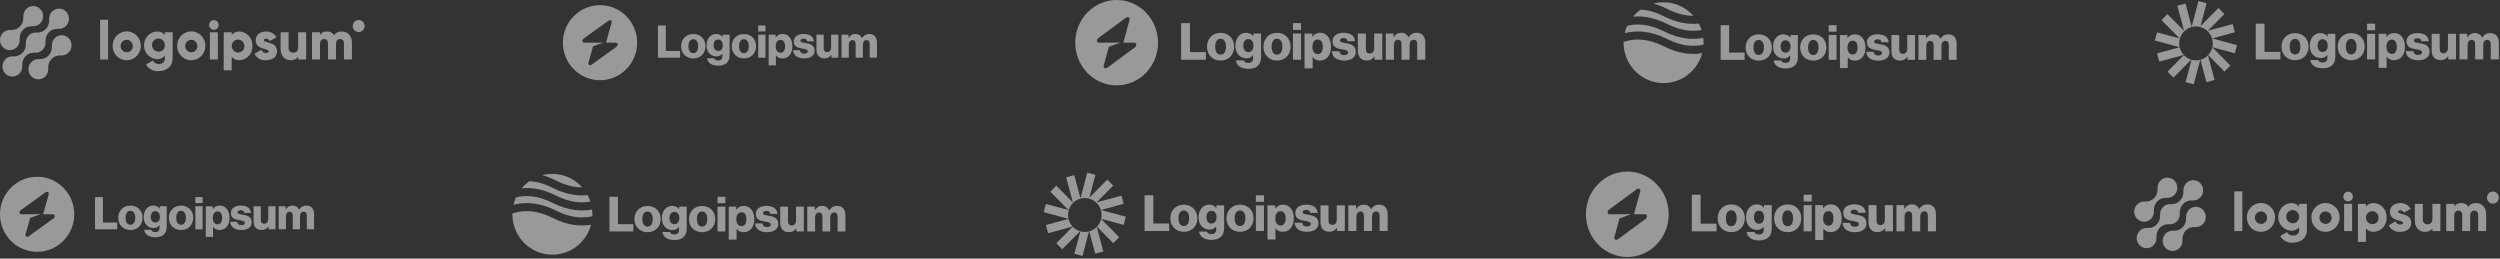 <svg width="1450" height="150" viewBox="0 0 1450 150" fill="none" xmlns="http://www.w3.org/2000/svg">
<rect x="0" y="0" width="1450" height="150" fill="#333333" stroke="none"/>
<g opacity="0.5">
<path d="M31.723 22.16C31.132 22.768 30.68 23.502 30.398 24.309C30.116 25.116 30.012 25.977 30.092 26.831L30.064 26.802C30.147 27.806 30.015 28.817 29.676 29.763C29.338 30.71 28.802 31.569 28.105 32.282C27.408 32.995 26.568 33.543 25.642 33.889C24.717 34.236 23.728 34.371 22.747 34.286L22.775 34.315C21.6 34.203 20.42 34.465 19.396 35.063C18.372 35.663 17.554 36.57 17.053 37.662C16.552 38.754 16.392 39.978 16.595 41.166C16.799 42.355 17.356 43.45 18.191 44.303C19.025 45.156 20.096 45.724 21.259 45.931C22.421 46.139 23.617 45.974 24.684 45.461C25.752 44.947 26.638 44.109 27.223 43.061C27.808 42.013 28.062 40.807 27.952 39.605L27.982 39.634C27.899 38.63 28.031 37.619 28.369 36.672C28.708 35.726 29.244 34.867 29.941 34.154C30.638 33.441 31.478 32.892 32.404 32.547C33.329 32.2 34.317 32.065 35.299 32.15L35.27 32.121C36.229 32.209 37.195 32.048 38.078 31.653C38.96 31.258 39.731 30.642 40.318 29.861C40.905 29.08 41.291 28.16 41.438 27.186C41.585 26.212 41.49 25.217 41.161 24.291C40.831 23.365 40.279 22.539 39.554 21.889C38.83 21.24 37.957 20.788 37.016 20.576C36.076 20.363 35.098 20.397 34.173 20.674C33.249 20.951 32.408 21.462 31.728 22.16H31.723Z" fill="white"/>
<path d="M20.223 30.555L20.193 30.527C21.028 30.613 21.87 30.508 22.661 30.22C23.451 29.932 24.169 29.468 24.762 28.862C25.355 28.255 25.809 27.521 26.091 26.714C26.373 25.906 26.477 25.044 26.393 24.19L26.423 24.219C26.34 23.215 26.472 22.204 26.811 21.257C27.149 20.311 27.686 19.451 28.382 18.739C29.079 18.026 29.919 17.477 30.845 17.131C31.77 16.785 32.758 16.65 33.74 16.735L33.711 16.706C34.886 16.819 36.066 16.558 37.09 15.96C38.115 15.361 38.934 14.454 39.436 13.362C39.938 12.27 40.098 11.047 39.895 9.858C39.692 8.669 39.136 7.574 38.301 6.72C37.467 5.867 36.396 5.298 35.234 5.09C34.072 4.883 32.875 5.047 31.807 5.56C30.739 6.073 29.853 6.911 29.268 7.959C28.683 9.007 28.428 10.214 28.538 11.415L28.51 11.385C28.593 12.389 28.461 13.4 28.123 14.347C27.785 15.294 27.248 16.153 26.551 16.866C25.855 17.579 25.014 18.127 24.088 18.473C23.163 18.819 22.174 18.954 21.192 18.869L21.221 18.9C20.386 18.814 19.543 18.919 18.753 19.207C17.963 19.494 17.245 19.958 16.652 20.565C16.058 21.171 15.604 21.905 15.322 22.713C15.04 23.521 14.937 24.383 15.02 25.236L14.992 25.207C15.075 26.212 14.942 27.222 14.604 28.169C14.265 29.115 13.729 29.975 13.032 30.687C12.335 31.4 11.495 31.948 10.57 32.294C9.644 32.641 8.656 32.776 7.675 32.692L7.703 32.721C6.528 32.608 5.348 32.868 4.323 33.467C3.299 34.065 2.48 34.972 1.978 36.064C1.476 37.156 1.315 38.38 1.518 39.569C1.721 40.757 2.278 41.853 3.112 42.706C3.946 43.559 5.018 44.129 6.18 44.336C7.342 44.544 8.539 44.38 9.606 43.866C10.674 43.353 11.561 42.515 12.146 41.467C12.731 40.419 12.986 39.212 12.875 38.011L12.905 38.04C12.822 37.035 12.954 36.025 13.293 35.078C13.631 34.132 14.168 33.272 14.864 32.559C15.561 31.847 16.402 31.298 17.327 30.952C18.253 30.606 19.241 30.471 20.223 30.555Z" fill="white"/>
<path d="M9.775 27.355C10.366 26.747 10.818 26.014 11.1 25.206C11.381 24.399 11.485 23.538 11.404 22.685L11.433 22.714C11.35 21.709 11.483 20.698 11.821 19.751C12.16 18.805 12.697 17.945 13.394 17.232C14.091 16.519 14.932 15.971 15.858 15.625C16.784 15.279 17.772 15.144 18.754 15.229L18.725 15.201C19.899 15.313 21.078 15.052 22.103 14.454C23.127 13.856 23.945 12.949 24.447 11.857C24.949 10.766 25.109 9.542 24.906 8.354C24.703 7.166 24.147 6.071 23.313 5.218C22.479 4.365 21.408 3.796 20.246 3.588C19.084 3.38 17.888 3.544 16.821 4.057C15.753 4.571 14.867 5.408 14.282 6.455C13.697 7.503 13.442 8.709 13.552 9.91L13.524 9.881C13.607 10.886 13.474 11.896 13.136 12.843C12.797 13.79 12.261 14.649 11.564 15.362C10.868 16.074 10.027 16.623 9.102 16.969C8.176 17.315 7.188 17.451 6.206 17.366L6.234 17.395C5.275 17.306 4.309 17.468 3.427 17.863C2.544 18.258 1.774 18.875 1.187 19.656C0.599 20.437 0.214 21.357 0.067 22.33C-0.08 23.304 0.016 24.3 0.345 25.226C0.674 26.152 1.227 26.977 1.951 27.627C2.676 28.276 3.549 28.728 4.49 28.94C5.43 29.152 6.408 29.118 7.332 28.841C8.257 28.564 9.098 28.053 9.778 27.355H9.775Z" fill="white"/>
<path d="M58.066 11.452H62.696V34.497H58.066V11.452Z" fill="white"/>
<path d="M65.319 26.606C65.312 24.95 65.786 23.329 66.681 21.949C67.576 20.569 68.851 19.491 70.346 18.853C71.84 18.214 73.485 18.044 75.074 18.363C76.663 18.682 78.124 19.476 79.271 20.645C80.418 21.813 81.2 23.304 81.519 24.928C81.837 26.552 81.677 28.236 81.059 29.766C80.441 31.297 79.392 32.605 78.046 33.526C76.701 34.447 75.118 34.938 73.499 34.938C72.424 34.951 71.357 34.744 70.361 34.33C69.365 33.916 68.46 33.304 67.699 32.528C66.937 31.752 66.334 30.829 65.926 29.812C65.517 28.795 65.311 27.705 65.319 26.606ZM77.048 26.606C77.029 25.892 76.804 25.2 76.403 24.616C76.001 24.032 75.439 23.582 74.789 23.323C74.138 23.063 73.428 23.005 72.745 23.157C72.063 23.308 71.439 23.662 70.953 24.174C70.466 24.686 70.137 25.333 70.008 26.035C69.879 26.737 69.955 27.462 70.227 28.12C70.499 28.777 70.954 29.339 71.536 29.733C72.118 30.128 72.8 30.338 73.499 30.338C73.977 30.352 74.452 30.263 74.895 30.079C75.338 29.895 75.74 29.618 76.073 29.268C76.406 28.917 76.665 28.499 76.833 28.041C77.001 27.583 77.074 27.094 77.048 26.606Z" fill="white"/>
<path d="M100.132 18.713V33.701C100.132 39.004 96.088 41.246 91.983 41.246C90.538 41.357 89.091 41.058 87.8 40.383C86.51 39.708 85.427 38.683 84.669 37.419L88.619 35.084C88.938 35.742 89.445 36.285 90.074 36.641C90.703 36.996 91.423 37.147 92.138 37.072C92.594 37.137 93.06 37.095 93.499 36.952C93.938 36.807 94.34 36.564 94.674 36.24C95.009 35.916 95.269 35.519 95.433 35.078C95.598 34.638 95.663 34.165 95.625 33.695V32.252C95.083 32.93 94.393 33.469 93.61 33.826C92.827 34.182 91.974 34.346 91.118 34.304C89.082 34.238 87.15 33.365 85.733 31.868C84.315 30.372 83.522 28.37 83.522 26.286C83.522 24.203 84.315 22.201 85.733 20.704C87.15 19.207 89.082 18.334 91.118 18.268C91.974 18.227 92.827 18.39 93.61 18.747C94.393 19.103 95.083 19.642 95.625 20.32V18.71L100.132 18.713ZM95.627 26.288C95.658 25.525 95.465 24.77 95.073 24.12C94.681 23.47 94.107 22.955 93.426 22.641C92.746 22.327 91.989 22.228 91.253 22.358C90.517 22.488 89.835 22.84 89.297 23.369C88.758 23.898 88.387 24.58 88.23 25.327C88.073 26.074 88.139 26.851 88.418 27.56C88.697 28.268 89.178 28.875 89.797 29.302C90.416 29.729 91.146 29.957 91.893 29.956C92.379 29.991 92.868 29.921 93.326 29.751C93.784 29.581 94.203 29.314 94.555 28.969C94.906 28.623 95.184 28.206 95.368 27.745C95.553 27.283 95.641 26.787 95.627 26.288Z" fill="white"/>
<path d="M102.755 26.606C102.749 24.95 103.223 23.329 104.118 21.949C105.013 20.569 106.288 19.491 107.782 18.853C109.276 18.214 110.922 18.044 112.511 18.363C114.1 18.682 115.56 19.476 116.708 20.645C117.855 21.813 118.637 23.304 118.955 24.928C119.274 26.552 119.114 28.236 118.496 29.766C117.877 31.297 116.829 32.605 115.483 33.526C114.137 34.447 112.554 34.938 110.935 34.938C109.86 34.951 108.794 34.744 107.798 34.33C106.802 33.916 105.897 33.304 105.135 32.528C104.374 31.752 103.771 30.829 103.362 29.812C102.954 28.795 102.747 27.705 102.755 26.606ZM114.485 26.606C114.466 25.892 114.241 25.2 113.839 24.616C113.437 24.032 112.876 23.582 112.226 23.323C111.575 23.063 110.864 23.005 110.182 23.157C109.5 23.308 108.876 23.662 108.389 24.174C107.902 24.686 107.574 25.333 107.445 26.035C107.316 26.737 107.392 27.462 107.663 28.12C107.935 28.777 108.39 29.339 108.972 29.733C109.554 30.128 110.237 30.338 110.935 30.338C111.413 30.352 111.889 30.263 112.332 30.079C112.775 29.895 113.176 29.618 113.51 29.268C113.843 28.917 114.102 28.499 114.27 28.041C114.438 27.583 114.511 27.094 114.485 26.606Z" fill="white"/>
<path d="M121.274 14.483C121.274 13.921 121.437 13.372 121.742 12.905C122.047 12.437 122.481 12.073 122.989 11.858C123.496 11.643 124.055 11.587 124.594 11.696C125.133 11.806 125.628 12.077 126.016 12.474C126.405 12.871 126.669 13.378 126.777 13.929C126.884 14.48 126.829 15.051 126.619 15.57C126.408 16.09 126.052 16.533 125.595 16.846C125.138 17.158 124.601 17.325 124.052 17.325C123.317 17.317 122.615 17.015 122.096 16.484C121.576 15.953 121.281 15.234 121.274 14.483ZM121.741 18.713H126.373V34.498H121.735L121.741 18.713Z" fill="white"/>
<path d="M146.364 26.606C146.418 27.649 146.269 28.693 145.927 29.677C145.585 30.662 145.056 31.567 144.37 32.341C143.685 33.115 142.856 33.744 141.932 34.19C141.008 34.635 140.008 34.89 138.987 34.939C138.129 34.986 137.272 34.839 136.477 34.505C135.681 34.172 134.969 33.662 134.39 33.013V40.811H129.76V18.713H134.39V20.196C134.969 19.547 135.682 19.037 136.477 18.705C137.272 18.372 138.13 18.224 138.987 18.272C140.008 18.32 141.009 18.575 141.933 19.021C142.857 19.466 143.686 20.095 144.371 20.869C145.057 21.644 145.586 22.549 145.928 23.534C146.27 24.518 146.418 25.563 146.364 26.606ZM141.734 26.606C141.716 25.867 141.486 25.15 141.071 24.545C140.656 23.94 140.077 23.473 139.404 23.203C138.731 22.933 137.996 22.872 137.29 23.028C136.583 23.183 135.937 23.548 135.433 24.077C134.928 24.607 134.588 25.276 134.454 26.002C134.319 26.728 134.398 27.479 134.678 28.16C134.959 28.841 135.43 29.422 136.032 29.83C136.634 30.239 137.34 30.457 138.063 30.457C138.559 30.479 139.054 30.394 139.516 30.207C139.978 30.021 140.395 29.736 140.742 29.372C141.089 29.009 141.356 28.575 141.527 28.098C141.698 27.621 141.769 27.113 141.734 26.606Z" fill="white"/>
<path d="M160.653 29.761C160.653 33.392 157.568 34.938 154.235 34.938C152.888 35.063 151.536 34.772 150.353 34.102C149.17 33.432 148.21 32.415 147.598 31.182L151.609 28.846C151.772 29.416 152.12 29.912 152.597 30.251C153.073 30.59 153.65 30.751 154.229 30.708C155.339 30.708 155.895 30.361 155.895 29.731C155.895 27.993 148.301 28.91 148.301 23.449C148.301 20.006 151.142 18.271 154.352 18.271C155.558 18.233 156.753 18.525 157.811 19.119C158.87 19.713 159.754 20.587 160.369 21.649L156.419 23.827C156.246 23.413 155.957 23.061 155.59 22.814C155.222 22.567 154.791 22.436 154.352 22.438C153.549 22.438 153.055 22.757 153.055 23.321C153.061 25.121 160.653 23.921 160.653 29.761Z" fill="white"/>
<path d="M177.567 18.713V34.498H172.937V33.014C172.402 33.669 171.724 34.185 170.957 34.52C170.19 34.855 169.358 34.999 168.525 34.94C165.407 34.94 162.757 32.668 162.757 28.403V18.713H167.387V27.709C167.348 28.085 167.39 28.465 167.51 28.823C167.629 29.181 167.824 29.508 168.079 29.781C168.335 30.054 168.645 30.267 168.99 30.405C169.333 30.543 169.702 30.602 170.072 30.579C171.769 30.579 172.942 29.57 172.942 27.328V18.718L177.567 18.713Z" fill="white"/>
<path d="M204.114 24.805V34.497H199.484V25.215C199.484 23.637 198.744 22.628 197.263 22.628C195.719 22.628 194.854 23.733 194.854 25.595V34.497H190.225V25.215C190.225 23.637 189.485 22.628 188.002 22.628C186.459 22.628 185.595 23.733 185.595 25.595V34.497H180.965V18.712H185.595V20.163C186.076 19.519 186.705 19.008 187.427 18.678C188.15 18.347 188.942 18.207 189.731 18.27C190.523 18.23 191.312 18.401 192.021 18.766C192.729 19.131 193.333 19.678 193.774 20.352C194.287 19.646 194.966 19.085 195.749 18.721C196.532 18.357 197.392 18.202 198.25 18.27C201.793 18.271 204.114 20.859 204.114 24.805Z" fill="white"/>
<path d="M208.032 18.616C209.93 18.616 211.468 17.043 211.468 15.102C211.468 13.161 209.93 11.588 208.032 11.588C206.135 11.588 204.596 13.161 204.596 15.102C204.596 17.043 206.135 18.616 208.032 18.616Z" fill="white"/>
<path d="M381.587 33.463H394.459V29.547H386.162V14.793H381.587V33.463Z" fill="white"/>
<path d="M402.087 30.852C400.252 30.852 399.295 29.233 399.295 26.805C399.295 24.376 400.252 22.731 402.087 22.731C403.922 22.731 404.905 24.376 404.905 26.805C404.905 29.233 403.922 30.852 402.087 30.852ZM402.113 33.881C406.378 33.881 409.17 30.826 409.17 26.805C409.17 22.784 406.378 19.729 402.113 19.729C397.874 19.729 395.03 22.784 395.03 26.805C395.03 30.826 397.874 33.881 402.113 33.881Z" fill="white"/>
<path d="M416.551 38.085C418.516 38.085 420.248 37.641 421.411 36.597C422.471 35.63 423.169 34.168 423.169 32.158V20.094H419.136V21.53H419.084C418.309 20.407 417.12 19.702 415.362 19.702C412.079 19.702 409.805 22.47 409.805 26.387C409.805 30.486 412.571 32.732 415.543 32.732C417.146 32.732 418.154 32.079 418.929 31.192H419.033V32.523C419.033 34.142 418.283 35.082 416.5 35.082C415.104 35.082 414.406 34.482 414.173 33.776H410.089C410.503 36.571 412.907 38.085 416.551 38.085ZM416.525 29.573C414.949 29.573 413.915 28.267 413.915 26.256C413.915 24.22 414.949 22.914 416.525 22.914C418.283 22.914 419.214 24.429 419.214 26.23C419.214 28.11 418.361 29.573 416.525 29.573Z" fill="white"/>
<path d="M431.46 30.852C429.625 30.852 428.668 29.233 428.668 26.805C428.668 24.376 429.625 22.731 431.46 22.731C433.295 22.731 434.277 24.376 434.277 26.805C434.277 29.233 433.295 30.852 431.46 30.852ZM431.486 33.881C435.751 33.881 438.542 30.826 438.542 26.805C438.542 22.784 435.751 19.729 431.486 19.729C427.246 19.729 424.403 22.784 424.403 26.805C424.403 30.826 427.246 33.881 431.486 33.881Z" fill="white"/>
<path d="M439.772 33.463H443.986V20.094H439.772V33.463ZM439.772 18.24H443.986V14.793H439.772V18.24Z" fill="white"/>
<path d="M445.815 37.876H450.028V32.079H450.08C450.907 33.202 452.122 33.881 453.828 33.881C457.292 33.881 459.592 31.113 459.592 26.779C459.592 22.757 457.447 19.702 453.931 19.702C452.122 19.702 450.829 20.512 449.925 21.713H449.847V20.094H445.815V37.876ZM452.742 30.591C450.933 30.591 449.899 29.103 449.899 26.935C449.899 24.768 450.829 23.123 452.665 23.123C454.474 23.123 455.327 24.637 455.327 26.935C455.327 29.207 454.345 30.591 452.742 30.591Z" fill="white"/>
<path d="M466.452 33.881C469.916 33.881 472.475 32.367 472.475 29.442C472.475 26.021 469.735 25.421 467.409 25.029C465.728 24.716 464.229 24.585 464.229 23.645C464.229 22.81 465.03 22.418 466.064 22.418C467.228 22.418 468.029 22.784 468.184 23.985H472.061C471.855 21.347 469.838 19.702 466.09 19.702C462.963 19.702 460.378 21.165 460.378 23.985C460.378 27.118 462.833 27.745 465.134 28.136C466.892 28.45 468.494 28.58 468.494 29.782C468.494 30.643 467.693 31.113 466.426 31.113C465.03 31.113 464.152 30.46 463.996 29.129H460.016C460.145 32.079 462.575 33.881 466.452 33.881Z" fill="white"/>
<path d="M478.199 33.855C480.035 33.855 481.198 33.124 482.154 31.818H482.232V33.463H486.264V20.094H482.051V27.562C482.051 29.155 481.172 30.251 479.725 30.251C478.38 30.251 477.734 29.442 477.734 27.98V20.094H473.547V28.867C473.547 31.844 475.149 33.855 478.199 33.855Z" fill="white"/>
<path d="M488.095 33.464H492.308V25.969C492.308 24.377 493.084 23.254 494.402 23.254C495.668 23.254 496.263 24.089 496.263 25.526V33.464H500.476V25.969C500.476 24.377 501.226 23.254 502.57 23.254C503.837 23.254 504.431 24.089 504.431 25.526V33.464H508.645V24.768C508.645 21.765 507.145 19.703 504.147 19.703C502.441 19.703 501.019 20.434 499.985 22.053H499.934C499.261 20.616 497.943 19.703 496.211 19.703C494.298 19.703 493.032 20.616 492.205 22H492.127V20.094H488.095V33.464Z" fill="white"/>
<path fill-rule="evenodd" clip-rule="evenodd" d="M348.009 46.519C359.906 46.519 369.55 36.777 369.55 24.759C369.55 12.742 359.906 3 348.009 3C336.112 3 326.468 12.742 326.468 24.759C326.468 36.777 336.112 46.519 348.009 46.519ZM354.729 13.136C355.056 11.963 353.929 11.269 352.899 12.01L338.524 22.355C337.407 23.158 337.583 24.759 338.788 24.759H342.573V24.73H349.95L343.939 26.872L341.289 36.383C340.962 37.556 342.09 38.25 343.119 37.509L357.494 27.164C358.611 26.361 358.435 24.759 357.231 24.759H351.49L354.729 13.136Z" fill="white"/>
<path d="M685.07 34.664H699.416V30.207H690.169V13.419H685.07V34.664Z" fill="white"/>
<path d="M707.916 31.693C705.871 31.693 704.805 29.851 704.805 27.087C704.805 24.324 705.871 22.452 707.916 22.452C709.961 22.452 711.056 24.324 711.056 27.087C711.056 29.851 709.961 31.693 707.916 31.693ZM707.945 35.139C712.698 35.139 715.809 31.663 715.809 27.087C715.809 22.511 712.698 19.035 707.945 19.035C703.22 19.035 700.052 22.511 700.052 27.087C700.052 31.663 703.22 35.139 707.945 35.139Z" fill="white"/>
<path d="M724.035 39.923C726.225 39.923 728.155 39.418 729.451 38.23C730.632 37.13 731.41 35.466 731.41 33.178V19.451H726.916V21.085H726.858C725.994 19.807 724.669 19.005 722.71 19.005C719.052 19.005 716.517 22.155 716.517 26.612C716.517 31.277 719.599 33.832 722.912 33.832C724.698 33.832 725.821 33.089 726.686 32.079H726.801V33.594C726.801 35.437 725.965 36.506 723.978 36.506C722.422 36.506 721.644 35.823 721.385 35.02H716.834C717.295 38.2 719.974 39.923 724.035 39.923ZM724.007 30.237C722.249 30.237 721.097 28.751 721.097 26.463C721.097 24.145 722.249 22.66 724.007 22.66C725.965 22.66 727.002 24.383 727.002 26.433C727.002 28.573 726.052 30.237 724.007 30.237Z" fill="white"/>
<path d="M740.65 31.693C738.605 31.693 737.539 29.851 737.539 27.087C737.539 24.324 738.605 22.452 740.65 22.452C742.695 22.452 743.79 24.324 743.79 27.087C743.79 29.851 742.695 31.693 740.65 31.693ZM740.679 35.139C745.432 35.139 748.543 31.663 748.543 27.087C748.543 22.511 745.432 19.035 740.679 19.035C735.955 19.035 732.786 22.511 732.786 27.087C732.786 31.663 735.955 35.139 740.679 35.139Z" fill="white"/>
<path d="M749.914 34.664H754.609V19.451H749.914V34.664ZM749.914 17.341H754.609V13.419H749.914V17.341Z" fill="white"/>
<path d="M756.648 39.685H761.343V33.089H761.401C762.323 34.367 763.676 35.139 765.578 35.139C769.438 35.139 772.002 31.99 772.002 27.057C772.002 22.482 769.611 19.005 765.693 19.005C763.676 19.005 762.236 19.926 761.228 21.293H761.141V19.451H756.648V39.685ZM764.368 31.395C762.351 31.395 761.199 29.702 761.199 27.236C761.199 24.77 762.236 22.898 764.281 22.898C766.298 22.898 767.248 24.621 767.248 27.236C767.248 29.821 766.154 31.395 764.368 31.395Z" fill="white"/>
<path d="M779.646 35.139C783.506 35.139 786.358 33.416 786.358 30.088C786.358 26.196 783.305 25.512 780.712 25.067C778.84 24.71 777.169 24.561 777.169 23.492C777.169 22.541 778.062 22.095 779.214 22.095C780.511 22.095 781.404 22.511 781.576 23.878H785.897C785.667 20.877 783.42 19.005 779.243 19.005C775.757 19.005 772.877 20.669 772.877 23.878C772.877 27.444 775.613 28.157 778.177 28.602C780.136 28.959 781.922 29.108 781.922 30.474C781.922 31.455 781.029 31.99 779.618 31.99C778.062 31.99 777.083 31.247 776.91 29.732H772.474C772.618 33.089 775.325 35.139 779.646 35.139Z" fill="white"/>
<path d="M792.738 35.109C794.783 35.109 796.08 34.278 797.145 32.792H797.232V34.664H801.726V19.451H797.03V27.949C797.03 29.761 796.051 31.009 794.438 31.009C792.94 31.009 792.219 30.088 792.219 28.424V19.451H787.553V29.434C787.553 32.822 789.339 35.109 792.738 35.109Z" fill="white"/>
<path d="M803.765 34.664H808.461V26.136C808.461 24.324 809.325 23.046 810.794 23.046C812.206 23.046 812.868 23.997 812.868 25.631V34.664H817.564V26.136C817.564 24.324 818.399 23.046 819.897 23.046C821.309 23.046 821.971 23.997 821.971 25.631V34.664H826.667V24.77C826.667 21.352 824.996 19.005 821.654 19.005C819.753 19.005 818.169 19.837 817.016 21.679H816.959C816.21 20.045 814.741 19.005 812.811 19.005C810.679 19.005 809.267 20.045 808.346 21.62H808.259V19.451H803.765V34.664Z" fill="white"/>
<path fill-rule="evenodd" clip-rule="evenodd" d="M647.65 49.52C660.908 49.52 671.656 38.435 671.656 24.759C671.656 11.084 660.908 -0.001 647.65 -0.001C634.392 -0.001 623.645 11.084 623.645 24.759C623.645 38.435 634.392 49.52 647.65 49.52ZM655.139 11.533C655.504 10.198 654.247 9.408 653.099 10.251L637.079 22.023C635.835 22.938 636.031 24.759 637.373 24.759H641.592V24.726H649.814L643.115 27.164L640.161 37.986C639.797 39.321 641.053 40.111 642.201 39.268L658.221 27.496C659.465 26.582 659.27 24.759 657.927 24.759H651.53L655.139 11.533Z" fill="white"/>
<path d="M997.969 34.715H1011.84V30.498H1002.9V14.616H997.969V34.715Z" fill="white"/>
<path d="M1020.05 31.904C1018.07 31.904 1017.04 30.161 1017.04 27.547C1017.04 24.933 1018.07 23.162 1020.05 23.162C1022.03 23.162 1023.09 24.933 1023.09 27.547C1023.09 30.161 1022.03 31.904 1020.05 31.904ZM1020.08 35.165C1024.67 35.165 1027.68 31.876 1027.68 27.547C1027.68 23.218 1024.67 19.929 1020.08 19.929C1015.51 19.929 1012.45 23.218 1012.45 27.547C1012.45 31.876 1015.51 35.165 1020.08 35.165Z" fill="white"/>
<path d="M1035.63 39.691C1037.75 39.691 1039.61 39.213 1040.87 38.088C1042.01 37.048 1042.76 35.474 1042.76 33.31V20.323H1038.42V21.869H1038.36C1037.53 20.66 1036.25 19.901 1034.35 19.901C1030.82 19.901 1028.37 22.881 1028.37 27.097C1028.37 31.511 1031.34 33.928 1034.55 33.928C1036.27 33.928 1037.36 33.225 1038.19 32.27H1038.31V33.703C1038.31 35.446 1037.5 36.458 1035.58 36.458C1034.07 36.458 1033.32 35.811 1033.07 35.052H1028.67C1029.12 38.06 1031.71 39.691 1035.63 39.691ZM1035.6 30.527C1033.91 30.527 1032.79 29.121 1032.79 26.957C1032.79 24.764 1033.91 23.359 1035.6 23.359C1037.5 23.359 1038.5 24.989 1038.5 26.929C1038.5 28.953 1037.58 30.527 1035.6 30.527Z" fill="white"/>
<path d="M1051.69 31.904C1049.72 31.904 1048.69 30.161 1048.69 27.547C1048.69 24.933 1049.72 23.162 1051.69 23.162C1053.67 23.162 1054.73 24.933 1054.73 27.547C1054.73 30.161 1053.67 31.904 1051.69 31.904ZM1051.72 35.165C1056.32 35.165 1059.32 31.876 1059.32 27.547C1059.32 23.218 1056.32 19.929 1051.72 19.929C1047.15 19.929 1044.09 23.218 1044.09 27.547C1044.09 31.876 1047.15 35.165 1051.72 35.165Z" fill="white"/>
<path d="M1060.65 34.715H1065.19V20.323H1060.65V34.715ZM1060.65 18.327H1065.19V14.616H1060.65V18.327Z" fill="white"/>
<path d="M1067.15 39.466H1071.69V33.225H1071.75C1072.64 34.434 1073.95 35.165 1075.79 35.165C1079.52 35.165 1082 32.185 1082 27.519C1082 23.19 1079.68 19.901 1075.9 19.901C1073.95 19.901 1072.56 20.773 1071.58 22.066H1071.5V20.323H1067.15V39.466ZM1074.62 31.623C1072.67 31.623 1071.55 30.021 1071.55 27.688C1071.55 25.355 1072.56 23.584 1074.53 23.584C1076.48 23.584 1077.4 25.214 1077.4 27.688C1077.4 30.133 1076.34 31.623 1074.62 31.623Z" fill="white"/>
<path d="M1089.39 35.165C1093.12 35.165 1095.87 33.535 1095.87 30.386C1095.87 26.704 1092.92 26.057 1090.42 25.636C1088.61 25.298 1086.99 25.158 1086.99 24.146C1086.99 23.246 1087.85 22.825 1088.97 22.825C1090.22 22.825 1091.08 23.218 1091.25 24.511H1095.43C1095.21 21.672 1093.03 19.901 1089 19.901C1085.63 19.901 1082.84 21.475 1082.84 24.511C1082.84 27.884 1085.49 28.559 1087.97 28.981C1089.86 29.318 1091.59 29.459 1091.59 30.752C1091.59 31.679 1090.72 32.185 1089.36 32.185C1087.85 32.185 1086.91 31.483 1086.74 30.049H1082.45C1082.59 33.225 1085.21 35.165 1089.39 35.165Z" fill="white"/>
<path d="M1102.04 35.137C1104.02 35.137 1105.27 34.35 1106.3 32.944H1106.38V34.715H1110.73V20.323H1106.19V28.362C1106.19 30.077 1105.24 31.258 1103.68 31.258C1102.23 31.258 1101.54 30.386 1101.54 28.812V20.323H1097.03V29.768C1097.03 32.972 1098.75 35.137 1102.04 35.137Z" fill="white"/>
<path d="M1112.7 34.715H1117.24V26.648C1117.24 24.933 1118.07 23.724 1119.49 23.724C1120.86 23.724 1121.5 24.624 1121.5 26.17V34.715H1126.04V26.648C1126.04 24.933 1126.84 23.724 1128.29 23.724C1129.66 23.724 1130.3 24.624 1130.3 26.17V34.715H1134.84V25.355C1134.84 22.122 1133.22 19.901 1129.99 19.901C1128.15 19.901 1126.62 20.688 1125.51 22.431H1125.45C1124.73 20.885 1123.31 19.901 1121.44 19.901C1119.38 19.901 1118.02 20.885 1117.13 22.375H1117.04V20.323H1112.7V34.715Z" fill="white"/>
<path fill-rule="evenodd" clip-rule="evenodd" d="M951.589 5.548C949.93 6.72 948.429 8.105 947.126 9.665C952.45 9.166 959.215 9.981 967.068 13.945C975.455 18.178 982.208 18.321 986.908 17.406C986.481 16.102 985.944 14.85 985.308 13.659C979.928 14.232 973.031 13.473 964.993 9.416C959.888 6.84 955.389 5.778 951.589 5.548ZM982.165 9.143C977.917 4.35 971.742 1.334 964.87 1.334C962.852 1.334 960.894 1.595 959.027 2.083C961.555 2.78 964.241 3.799 967.068 5.226C972.953 8.196 978.034 9.153 982.165 9.143ZM987.912 21.981C982.234 23.113 974.394 22.881 964.993 18.135C956.204 13.699 949.208 13.755 944.491 14.813C944.247 14.868 944.009 14.925 943.777 14.985C943.159 16.341 942.666 17.767 942.313 19.248C942.69 19.146 943.081 19.049 943.484 18.959C949.207 17.675 957.294 17.731 967.068 22.664C975.857 27.101 982.853 27.045 987.57 25.986C987.732 25.95 987.891 25.913 988.048 25.874C988.065 25.505 988.074 25.133 988.074 24.759C988.074 23.82 988.019 22.892 987.912 21.981ZM987.29 30.818C981.668 31.81 974.055 31.429 964.993 26.855C956.204 22.418 949.208 22.474 944.491 23.532C943.443 23.767 942.501 24.053 941.67 24.355C941.668 24.49 941.667 24.625 941.667 24.759C941.667 37.697 952.055 48.184 964.87 48.184C975.61 48.184 984.646 40.818 987.29 30.818Z" fill="white"/>
<path d="M1308.34 34.458H1322.63V30.11H1313.42V13.731H1308.34V34.458Z" fill="white"/>
<path d="M1331.09 31.559C1329.05 31.559 1327.99 29.762 1327.99 27.066C1327.99 24.37 1329.05 22.544 1331.09 22.544C1333.13 22.544 1334.22 24.37 1334.22 27.066C1334.22 29.762 1333.13 31.559 1331.09 31.559ZM1331.12 34.922C1335.85 34.922 1338.95 31.53 1338.95 27.066C1338.95 22.602 1335.85 19.21 1331.12 19.21C1326.41 19.21 1323.26 22.602 1323.26 27.066C1323.26 31.53 1326.41 34.922 1331.12 34.922Z" fill="white"/>
<path d="M1347.14 39.589C1349.32 39.589 1351.24 39.096 1352.53 37.937C1353.71 36.864 1354.48 35.24 1354.48 33.008V19.616H1350.01V21.21H1349.95C1349.09 19.964 1347.77 19.181 1345.82 19.181C1342.18 19.181 1339.65 22.254 1339.65 26.602C1339.65 31.153 1342.72 33.646 1346.02 33.646C1347.8 33.646 1348.92 32.922 1349.78 31.936H1349.89V33.414C1349.89 35.212 1349.06 36.255 1347.08 36.255C1345.53 36.255 1344.76 35.588 1344.5 34.806H1339.97C1340.43 37.907 1343.09 39.589 1347.14 39.589ZM1347.11 30.139C1345.36 30.139 1344.21 28.689 1344.21 26.457C1344.21 24.196 1345.36 22.747 1347.11 22.747C1349.06 22.747 1350.09 24.428 1350.09 26.428C1350.09 28.515 1349.14 30.139 1347.11 30.139Z" fill="white"/>
<path d="M1363.68 31.559C1361.64 31.559 1360.58 29.762 1360.58 27.066C1360.58 24.37 1361.64 22.544 1363.68 22.544C1365.72 22.544 1366.81 24.37 1366.81 27.066C1366.81 29.762 1365.72 31.559 1363.68 31.559ZM1363.71 34.922C1368.44 34.922 1371.54 31.53 1371.54 27.066C1371.54 22.602 1368.44 19.21 1363.71 19.21C1359.01 19.21 1355.85 22.602 1355.85 27.066C1355.85 31.53 1359.01 34.922 1363.71 34.922Z" fill="white"/>
<path d="M1372.9 34.458H1377.58V19.616H1372.9V34.458ZM1372.9 17.558H1377.58V13.731H1372.9V17.558Z" fill="white"/>
<path d="M1379.61 39.357H1384.28V32.922H1384.34C1385.26 34.168 1386.6 34.922 1388.5 34.922C1392.34 34.922 1394.89 31.849 1394.89 27.037C1394.89 22.573 1392.51 19.181 1388.61 19.181C1386.6 19.181 1385.17 20.08 1384.17 21.413H1384.08V19.616H1379.61V39.357ZM1387.29 31.269C1385.28 31.269 1384.14 29.617 1384.14 27.211C1384.14 24.805 1385.17 22.978 1387.21 22.978C1389.21 22.978 1390.16 24.66 1390.16 27.211C1390.16 29.733 1389.07 31.269 1387.29 31.269Z" fill="white"/>
<path d="M1402.51 34.922C1406.35 34.922 1409.19 33.24 1409.19 29.994C1409.19 26.196 1406.15 25.529 1403.57 25.095C1401.7 24.747 1400.04 24.602 1400.04 23.558C1400.04 22.631 1400.93 22.196 1402.08 22.196C1403.37 22.196 1404.25 22.602 1404.43 23.935H1408.73C1408.5 21.007 1406.26 19.181 1402.1 19.181C1398.63 19.181 1395.77 20.804 1395.77 23.935C1395.77 27.414 1398.49 28.109 1401.04 28.544C1402.99 28.892 1404.77 29.037 1404.77 30.37C1404.77 31.327 1403.88 31.849 1402.48 31.849C1400.93 31.849 1399.95 31.124 1399.78 29.646H1395.36C1395.51 32.922 1398.2 34.922 1402.51 34.922Z" fill="white"/>
<path d="M1415.54 34.893C1417.57 34.893 1418.86 34.081 1419.93 32.632H1420.01V34.458H1424.49V19.616H1419.81V27.907C1419.81 29.675 1418.84 30.892 1417.23 30.892C1415.74 30.892 1415.02 29.994 1415.02 28.37V19.616H1410.38V29.356C1410.38 32.661 1412.15 34.893 1415.54 34.893Z" fill="white"/>
<path d="M1426.52 34.458H1431.2V26.138C1431.2 24.37 1432.06 23.123 1433.52 23.123C1434.92 23.123 1435.58 24.051 1435.58 25.645V34.458H1440.26V26.138C1440.26 24.37 1441.09 23.123 1442.58 23.123C1443.99 23.123 1444.65 24.051 1444.65 25.645V34.458H1449.32V24.805C1449.32 21.471 1447.66 19.181 1444.33 19.181C1442.44 19.181 1440.86 19.993 1439.71 21.79H1439.66C1438.91 20.195 1437.45 19.181 1435.53 19.181C1433.4 19.181 1432 20.195 1431.08 21.732H1430.99V19.616H1426.52V34.458Z" fill="white"/>
<path d="M1279.82 1.875L1275.12 0.603L1271.16 15.543L1267.59 2.055L1262.89 3.328L1266.75 17.901L1257.13 8.175L1253.68 11.652L1264.24 22.321L1251.1 18.761L1249.84 23.511L1264.2 27.401C1264.03 26.684 1263.95 25.937 1263.95 25.17C1263.95 19.737 1268.3 15.334 1273.68 15.334C1279.05 15.334 1283.41 19.737 1283.41 25.17C1283.41 25.932 1283.32 26.675 1283.16 27.387L1296.22 30.922L1297.47 26.172L1283.05 22.267L1296.2 18.706L1294.94 13.956L1280.52 17.861L1290.15 8.135L1286.7 4.657L1276.3 15.178L1279.82 1.875Z" fill="white"/>
<path d="M1283.15 27.443C1282.74 29.165 1281.89 30.712 1280.73 31.951L1290.18 41.509L1293.62 38.031L1283.15 27.443Z" fill="white"/>
<path d="M1280.63 32.051C1279.45 33.271 1277.96 34.181 1276.28 34.65L1279.72 47.629L1284.42 46.356L1280.63 32.051Z" fill="white"/>
<path d="M1276.11 34.697C1275.33 34.899 1274.52 35.006 1273.68 35.006C1272.78 35.006 1271.91 34.883 1271.08 34.653L1267.64 47.644L1272.34 48.917L1276.11 34.697Z" fill="white"/>
<path d="M1270.92 34.604C1269.27 34.112 1267.8 33.19 1266.64 31.967L1257.16 41.549L1260.6 45.026L1270.92 34.604Z" fill="white"/>
<path d="M1266.56 31.883C1265.43 30.652 1264.6 29.126 1264.2 27.43L1251.11 30.977L1252.37 35.727L1266.56 31.883Z" fill="white"/>
</g>
<g opacity="0.5">
<path d="M55.118 132.985H67.991V129.068H59.693V114.315H55.118V132.985Z" fill="white"/>
<path d="M75.618 130.374C73.783 130.374 72.827 128.755 72.827 126.327C72.827 123.898 73.783 122.253 75.618 122.253C77.454 122.253 78.436 123.898 78.436 126.327C78.436 128.755 77.454 130.374 75.618 130.374ZM75.644 133.403C79.909 133.403 82.701 130.348 82.701 126.327C82.701 122.306 79.909 119.25 75.644 119.25C71.405 119.25 68.562 122.306 68.562 126.327C68.562 130.348 71.405 133.403 75.644 133.403Z" fill="white"/>
<path d="M90.083 137.607C92.047 137.607 93.779 137.163 94.942 136.119C96.002 135.152 96.7 133.69 96.7 131.68V119.616H92.668V121.052H92.616C91.841 119.929 90.651 119.224 88.894 119.224C85.611 119.224 83.336 121.992 83.336 125.909C83.336 130.008 86.102 132.254 89.075 132.254C90.677 132.254 91.686 131.601 92.461 130.713H92.564V132.045C92.564 133.664 91.815 134.604 90.031 134.604C88.635 134.604 87.937 134.004 87.705 133.299H83.621C84.034 136.092 86.438 137.607 90.083 137.607ZM90.057 129.095C88.48 129.095 87.446 127.789 87.446 125.778C87.446 123.742 88.48 122.436 90.057 122.436C91.815 122.436 92.745 123.951 92.745 125.752C92.745 127.632 91.892 129.095 90.057 129.095Z" fill="white"/>
<path d="M104.991 130.374C103.156 130.374 102.2 128.755 102.2 126.327C102.2 123.898 103.156 122.253 104.991 122.253C106.827 122.253 107.809 123.898 107.809 126.327C107.809 128.755 106.827 130.374 104.991 130.374ZM105.017 133.403C109.282 133.403 112.074 130.348 112.074 126.327C112.074 122.306 109.282 119.25 105.017 119.25C100.778 119.25 97.935 122.306 97.935 126.327C97.935 130.348 100.778 133.403 105.017 133.403Z" fill="white"/>
<path d="M113.304 132.985H117.517V119.616H113.304V132.985ZM113.304 117.762H117.517V114.315H113.304V117.762Z" fill="white"/>
<path d="M119.346 137.398H123.56V131.601H123.611C124.439 132.724 125.653 133.403 127.359 133.403C130.823 133.403 133.124 130.635 133.124 126.301C133.124 122.279 130.978 119.224 127.463 119.224C125.653 119.224 124.361 120.034 123.456 121.235H123.379V119.616H119.346V137.398ZM126.274 130.113C124.464 130.113 123.43 128.625 123.43 126.457C123.43 124.29 124.361 122.645 126.196 122.645C128.006 122.645 128.859 124.159 128.859 126.457C128.859 128.729 127.876 130.113 126.274 130.113Z" fill="white"/>
<path d="M139.984 133.403C143.447 133.403 146.007 131.888 146.007 128.964C146.007 125.543 143.267 124.943 140.94 124.551C139.26 124.238 137.761 124.107 137.761 123.167C137.761 122.332 138.562 121.94 139.596 121.94C140.759 121.94 141.561 122.306 141.716 123.507H145.593C145.386 120.869 143.37 119.224 139.622 119.224C136.494 119.224 133.909 120.687 133.909 123.507C133.909 126.64 136.365 127.267 138.665 127.658C140.423 127.972 142.026 128.102 142.026 129.303C142.026 130.165 141.224 130.635 139.958 130.635C138.562 130.635 137.683 129.982 137.528 128.651H133.547C133.677 131.601 136.106 133.403 139.984 133.403Z" fill="white"/>
<path d="M151.731 133.377C153.566 133.377 154.73 132.646 155.686 131.34H155.763V132.985H159.796V119.616H155.583V127.084C155.583 128.677 154.704 129.773 153.256 129.773C151.912 129.773 151.266 128.964 151.266 127.502V119.616H147.078V128.389C147.078 131.366 148.681 133.377 151.731 133.377Z" fill="white"/>
<path d="M161.626 132.985H165.84V125.491C165.84 123.899 166.615 122.776 167.933 122.776C169.2 122.776 169.795 123.611 169.795 125.047V132.985H174.008V125.491C174.008 123.899 174.758 122.776 176.102 122.776C177.368 122.776 177.963 123.611 177.963 125.047V132.985H182.176V124.29C182.176 121.287 180.677 119.225 177.678 119.225C175.972 119.225 174.551 119.956 173.517 121.575H173.465C172.793 120.139 171.475 119.225 169.743 119.225C167.83 119.225 166.563 120.139 165.736 121.522H165.659V119.616H161.626V132.985Z" fill="white"/>
<path fill-rule="evenodd" clip-rule="evenodd" d="M21.541 146.041C33.437 146.041 43.081 136.299 43.081 124.281C43.081 112.264 33.437 102.522 21.541 102.522C9.644 102.522 0 112.264 0 124.281C0 136.299 9.644 146.041 21.541 146.041ZM28.261 112.658C28.588 111.485 27.46 110.791 26.43 111.532L12.055 121.876C10.939 122.68 11.114 124.281 12.319 124.281H16.105V124.252H23.482L17.471 126.394L14.821 135.905C14.494 137.078 15.621 137.772 16.651 137.031L31.026 126.686C32.143 125.883 31.967 124.281 30.762 124.281H25.022L28.261 112.658Z" fill="white"/>
<path d="M353.478 134.237H367.345V130.02H358.407V114.138H353.478V134.237Z" fill="white"/>
<path d="M375.561 131.426C373.584 131.426 372.553 129.683 372.553 127.069C372.553 124.455 373.584 122.684 375.561 122.684C377.538 122.684 378.596 124.455 378.596 127.069C378.596 129.683 377.538 131.426 375.561 131.426ZM375.588 134.687C380.183 134.687 383.19 131.398 383.19 127.069C383.19 122.74 380.183 119.451 375.588 119.451C371.022 119.451 367.959 122.74 367.959 127.069C367.959 131.398 371.022 134.687 375.588 134.687Z" fill="white"/>
<path d="M391.142 139.213C393.258 139.213 395.124 138.735 396.377 137.61C397.518 136.57 398.27 134.996 398.27 132.832V119.845H393.927V121.391H393.871C393.036 120.182 391.755 119.423 389.861 119.423C386.325 119.423 383.875 122.403 383.875 126.619C383.875 131.033 386.854 133.45 390.056 133.45C391.783 133.45 392.868 132.747 393.704 131.792H393.815V133.225C393.815 134.968 393.008 135.98 391.086 135.98C389.583 135.98 388.831 135.333 388.58 134.574H384.181C384.627 137.582 387.216 139.213 391.142 139.213ZM391.114 130.049C389.416 130.049 388.302 128.643 388.302 126.479C388.302 124.286 389.416 122.881 391.114 122.881C393.008 122.881 394.01 124.511 394.01 126.451C394.01 128.475 393.091 130.049 391.114 130.049Z" fill="white"/>
<path d="M407.202 131.426C405.225 131.426 404.195 129.683 404.195 127.069C404.195 124.455 405.225 122.684 407.202 122.684C409.179 122.684 410.237 124.455 410.237 127.069C410.237 129.683 409.179 131.426 407.202 131.426ZM407.23 134.687C411.825 134.687 414.832 131.398 414.832 127.069C414.832 122.74 411.825 119.451 407.23 119.451C402.664 119.451 399.601 122.74 399.601 127.069C399.601 131.398 402.664 134.687 407.23 134.687Z" fill="white"/>
<path d="M416.157 134.237H420.696V119.845H416.157V134.237ZM416.157 117.849H420.696V114.138H416.157V117.849Z" fill="white"/>
<path d="M422.664 138.988H427.203V132.747H427.258C428.149 133.956 429.458 134.687 431.296 134.687C435.027 134.687 437.505 131.707 437.505 127.041C437.505 122.712 435.194 119.423 431.407 119.423C429.458 119.423 428.066 120.295 427.091 121.588H427.008V119.845H422.664V138.988ZM430.126 131.145C428.177 131.145 427.063 129.543 427.063 127.21C427.063 124.876 428.066 123.106 430.043 123.106C431.992 123.106 432.911 124.736 432.911 127.21C432.911 129.655 431.853 131.145 430.126 131.145Z" fill="white"/>
<path d="M444.895 134.687C448.627 134.687 451.383 133.056 451.383 129.908C451.383 126.226 448.432 125.579 445.926 125.158C444.116 124.82 442.501 124.68 442.501 123.668C442.501 122.768 443.364 122.347 444.478 122.347C445.731 122.347 446.594 122.74 446.761 124.033H450.938C450.715 121.194 448.543 119.423 444.506 119.423C441.136 119.423 438.352 120.997 438.352 124.033C438.352 127.406 440.997 128.081 443.475 128.503C445.369 128.84 447.095 128.981 447.095 130.274C447.095 131.201 446.232 131.707 444.868 131.707C443.364 131.707 442.417 131.004 442.25 129.571H437.962C438.101 132.747 440.719 134.687 444.895 134.687Z" fill="white"/>
<path d="M457.547 134.659C459.524 134.659 460.777 133.872 461.808 132.466H461.891V134.237H466.235V119.845H461.696V127.884C461.696 129.599 460.75 130.78 459.19 130.78C457.742 130.78 457.046 129.908 457.046 128.334V119.845H452.536V129.29C452.536 132.494 454.262 134.659 457.547 134.659Z" fill="white"/>
<path d="M468.209 134.237H472.748V126.17C472.748 124.455 473.583 123.246 475.003 123.246C476.367 123.246 477.008 124.146 477.008 125.692V134.237H481.546V126.17C481.546 124.455 482.354 123.246 483.802 123.246C485.166 123.246 485.807 124.146 485.807 125.692V134.237H490.345V124.876C490.345 121.644 488.73 119.423 485.5 119.423C483.663 119.423 482.131 120.21 481.017 121.953H480.962C480.238 120.407 478.818 119.423 476.952 119.423C474.892 119.423 473.527 120.407 472.636 121.897H472.553V119.845H468.209V134.237Z" fill="white"/>
<path fill-rule="evenodd" clip-rule="evenodd" d="M307.099 105.07C305.439 106.242 303.938 107.627 302.635 109.187C307.96 108.688 314.724 109.503 322.577 113.467C330.964 117.7 337.717 117.843 342.417 116.928C341.99 115.624 341.454 114.372 340.818 113.181C335.438 113.754 328.54 112.995 320.502 108.938C315.398 106.362 310.898 105.3 307.099 105.07ZM337.675 108.665C333.426 103.872 327.252 100.856 320.38 100.856C318.362 100.856 316.403 101.117 314.537 101.605C317.065 102.302 319.751 103.321 322.577 104.748C328.463 107.718 333.543 108.675 337.675 108.665ZM343.422 121.503C337.744 122.635 329.903 122.403 320.502 117.657C311.713 113.221 304.718 113.277 300 114.335C299.756 114.39 299.519 114.447 299.287 114.507C298.669 115.863 298.176 117.289 297.822 118.77C298.2 118.668 298.59 118.571 298.993 118.481C304.717 117.197 312.804 117.253 322.577 122.186C331.367 126.623 338.362 126.567 343.08 125.508C343.241 125.472 343.401 125.435 343.557 125.396C343.575 125.027 343.583 124.655 343.583 124.281C343.583 123.342 343.528 122.414 343.422 121.503ZM342.8 130.34C337.177 131.332 329.565 130.951 320.502 126.377C311.713 121.94 304.718 121.996 300 123.054C298.953 123.289 298.011 123.575 297.18 123.877C297.177 124.012 297.176 124.147 297.176 124.281C297.176 137.219 307.565 147.706 320.38 147.706C331.12 147.706 340.155 140.34 342.8 130.34Z" fill="white"/>
<path d="M663.854 133.98H678.137V129.632H668.93V113.253H663.854V133.98Z" fill="white"/>
<path d="M686.599 131.081C684.563 131.081 683.502 129.284 683.502 126.588C683.502 123.892 684.563 122.066 686.599 122.066C688.635 122.066 689.725 123.892 689.725 126.588C689.725 129.284 688.635 131.081 686.599 131.081ZM686.628 134.444C691.36 134.444 694.458 131.052 694.458 126.588C694.458 122.124 691.36 118.732 686.628 118.732C681.924 118.732 678.769 122.124 678.769 126.588C678.769 131.052 681.924 134.444 686.628 134.444Z" fill="white"/>
<path d="M702.647 139.111C704.827 139.111 706.748 138.618 708.039 137.458C709.215 136.386 709.989 134.763 709.989 132.53V119.138H705.515V120.732H705.458C704.597 119.486 703.278 118.703 701.327 118.703C697.685 118.703 695.161 121.776 695.161 126.124C695.161 130.675 698.23 133.168 701.528 133.168C703.306 133.168 704.425 132.443 705.285 131.458H705.4V132.936C705.4 134.734 704.568 135.777 702.589 135.777C701.041 135.777 700.266 135.11 700.008 134.328H695.477C695.936 137.429 698.603 139.111 702.647 139.111ZM702.618 129.661C700.869 129.661 699.721 128.211 699.721 125.979C699.721 123.718 700.869 122.268 702.618 122.268C704.568 122.268 705.601 123.95 705.601 125.95C705.601 128.037 704.654 129.661 702.618 129.661Z" fill="white"/>
<path d="M719.19 131.081C717.153 131.081 716.092 129.284 716.092 126.588C716.092 123.892 717.153 122.066 719.19 122.066C721.226 122.066 722.316 123.892 722.316 126.588C722.316 129.284 721.226 131.081 719.19 131.081ZM719.218 134.444C723.951 134.444 727.048 131.052 727.048 126.588C727.048 122.124 723.951 118.732 719.218 118.732C714.515 118.732 711.36 122.124 711.36 126.588C711.36 131.052 714.515 134.444 719.218 134.444Z" fill="white"/>
<path d="M728.414 133.98H733.089V119.138H728.414V133.98ZM728.414 117.08H733.089V113.253H728.414V117.08Z" fill="white"/>
<path d="M735.115 138.879H739.79V132.443H739.848C740.766 133.69 742.114 134.444 744.006 134.444C747.85 134.444 750.402 131.371 750.402 126.559C750.402 122.095 748.022 118.703 744.121 118.703C742.114 118.703 740.68 119.602 739.676 120.935H739.59V119.138H735.115V138.879ZM742.802 130.791C740.794 130.791 739.647 129.139 739.647 126.733C739.647 124.327 740.68 122.5 742.716 122.5C744.724 122.5 745.67 124.182 745.67 126.733C745.67 129.255 744.58 130.791 742.802 130.791Z" fill="white"/>
<path d="M758.015 134.444C761.858 134.444 764.697 132.762 764.697 129.516C764.697 125.718 761.657 125.051 759.076 124.617C757.212 124.269 755.548 124.124 755.548 123.08C755.548 122.153 756.437 121.718 757.585 121.718C758.875 121.718 759.764 122.124 759.936 123.457H764.239C764.009 120.529 761.772 118.703 757.613 118.703C754.143 118.703 751.275 120.326 751.275 123.457C751.275 126.936 753.999 127.631 756.552 128.066C758.502 128.414 760.281 128.559 760.281 129.892C760.281 130.849 759.391 131.371 757.986 131.371C756.437 131.371 755.462 130.646 755.29 129.168H750.873C751.017 132.443 753.713 134.444 758.015 134.444Z" fill="white"/>
<path d="M771.048 134.415C773.084 134.415 774.374 133.603 775.436 132.154H775.522V133.98H779.996V119.138H775.321V127.429C775.321 129.197 774.346 130.414 772.74 130.414C771.248 130.414 770.531 129.516 770.531 127.892V119.138H765.885V128.878C765.885 132.183 767.663 134.415 771.048 134.415Z" fill="white"/>
<path d="M782.03 133.98H786.705V125.66C786.705 123.892 787.566 122.645 789.028 122.645C790.434 122.645 791.093 123.573 791.093 125.167V133.98H795.768V125.66C795.768 123.892 796.6 122.645 798.091 122.645C799.497 122.645 800.156 123.573 800.156 125.167V133.98H804.831V124.327C804.831 120.993 803.168 118.703 799.841 118.703C797.948 118.703 796.371 119.515 795.223 121.312H795.166C794.42 119.717 792.958 118.703 791.036 118.703C788.914 118.703 787.508 119.717 786.59 121.254H786.504V119.138H782.03V133.98Z" fill="white"/>
<path d="M635.331 101.397L630.631 100.125L626.671 115.065L623.095 101.577L618.394 102.85L622.258 117.423L612.635 107.697L609.194 111.174L619.75 121.843L606.604 118.283L605.345 123.033L619.708 126.923C619.543 126.206 619.456 125.459 619.456 124.692C619.456 119.259 623.813 114.856 629.188 114.856C634.563 114.856 638.92 119.259 638.92 124.692C638.92 125.454 638.834 126.197 638.672 126.909L651.725 130.444L652.984 125.694L638.564 121.789L651.71 118.228L650.451 113.478L636.032 117.383L645.655 107.657L642.214 104.179L631.805 114.7L635.331 101.397Z" fill="white"/>
<path d="M638.657 126.965C638.254 128.687 637.404 130.234 636.236 131.473L645.693 141.031L649.133 137.553L638.657 126.965Z" fill="white"/>
<path d="M636.141 131.573C634.959 132.793 633.466 133.703 631.792 134.172L635.233 147.151L639.933 145.878L636.141 131.573Z" fill="white"/>
<path d="M631.618 134.219C630.841 134.421 630.027 134.528 629.188 134.528C628.289 134.528 627.418 134.405 626.592 134.175L623.148 147.166L627.848 148.439L631.618 134.219Z" fill="white"/>
<path d="M626.425 134.126C624.777 133.634 623.31 132.712 622.153 131.489L612.673 141.071L616.114 144.548L626.425 134.126Z" fill="white"/>
<path d="M622.074 131.405C620.936 130.174 620.108 128.648 619.713 126.952L606.618 130.499L607.877 135.25L622.074 131.405Z" fill="white"/>
<path d="M981.257 134.186H995.603V129.729H986.356V112.941H981.257V134.186Z" fill="white"/>
<path d="M1004.1 131.215C1002.06 131.215 1000.99 129.372 1000.99 126.609C1000.99 123.846 1002.06 121.974 1004.1 121.974C1006.15 121.974 1007.24 123.846 1007.24 126.609C1007.24 129.372 1006.15 131.215 1004.1 131.215ZM1004.13 134.661C1008.88 134.661 1012 131.185 1012 126.609C1012 122.033 1008.88 118.557 1004.13 118.557C999.408 118.557 996.239 122.033 996.239 126.609C996.239 131.185 999.408 134.661 1004.13 134.661Z" fill="white"/>
<path d="M1020.22 139.445C1022.41 139.445 1024.34 138.94 1025.64 137.752C1026.82 136.652 1027.6 134.988 1027.6 132.7V118.973H1023.1V120.607H1023.05C1022.18 119.329 1020.86 118.527 1018.9 118.527C1015.24 118.527 1012.7 121.677 1012.7 126.134C1012.7 130.799 1015.79 133.354 1019.1 133.354C1020.88 133.354 1022.01 132.611 1022.87 131.601H1022.99V133.116C1022.99 134.958 1022.15 136.028 1020.16 136.028C1018.61 136.028 1017.83 135.345 1017.57 134.543H1013.02C1013.48 137.722 1016.16 139.445 1020.22 139.445ZM1020.19 129.759C1018.44 129.759 1017.28 128.273 1017.28 125.985C1017.28 123.667 1018.44 122.182 1020.19 122.182C1022.15 122.182 1023.19 123.905 1023.19 125.955C1023.19 128.095 1022.24 129.759 1020.19 129.759Z" fill="white"/>
<path d="M1036.84 131.215C1034.79 131.215 1033.73 129.372 1033.73 126.609C1033.73 123.846 1034.79 121.974 1036.84 121.974C1038.88 121.974 1039.98 123.846 1039.98 126.609C1039.98 129.372 1038.88 131.215 1036.84 131.215ZM1036.87 134.661C1041.62 134.661 1044.73 131.185 1044.73 126.609C1044.73 122.033 1041.62 118.557 1036.87 118.557C1032.14 118.557 1028.97 122.033 1028.97 126.609C1028.97 131.185 1032.14 134.661 1036.87 134.661Z" fill="white"/>
<path d="M1046.1 134.186H1050.8V118.973H1046.1V134.186ZM1046.1 116.863H1050.8V112.941H1046.1V116.863Z" fill="white"/>
<path d="M1052.83 139.207H1057.53V132.611H1057.59C1058.51 133.889 1059.86 134.661 1061.76 134.661C1065.62 134.661 1068.19 131.512 1068.19 126.579C1068.19 122.004 1065.8 118.527 1061.88 118.527C1059.86 118.527 1058.42 119.448 1057.41 120.815H1057.33V118.973H1052.83V139.207ZM1060.55 130.918C1058.54 130.918 1057.39 129.224 1057.39 126.758C1057.39 124.291 1058.42 122.42 1060.47 122.42C1062.48 122.42 1063.44 124.143 1063.44 126.758C1063.44 129.343 1062.34 130.918 1060.55 130.918Z" fill="white"/>
<path d="M1075.83 134.661C1079.69 134.661 1082.55 132.938 1082.55 129.61C1082.55 125.718 1079.49 125.034 1076.9 124.589C1075.03 124.232 1073.36 124.083 1073.36 123.014C1073.36 122.063 1074.25 121.617 1075.4 121.617C1076.7 121.617 1077.59 122.033 1077.76 123.4H1082.08C1081.85 120.399 1079.61 118.527 1075.43 118.527C1071.94 118.527 1069.06 120.191 1069.06 123.4C1069.06 126.966 1071.8 127.679 1074.36 128.124C1076.32 128.481 1078.11 128.63 1078.11 129.996C1078.11 130.977 1077.22 131.512 1075.8 131.512C1074.25 131.512 1073.27 130.769 1073.1 129.254H1068.66C1068.8 132.611 1071.51 134.661 1075.83 134.661Z" fill="white"/>
<path d="M1088.92 134.632C1090.97 134.632 1092.27 133.8 1093.33 132.314H1093.42V134.186H1097.91V118.973H1093.22V127.471C1093.22 129.283 1092.24 130.531 1090.62 130.531C1089.13 130.531 1088.41 129.61 1088.41 127.946V118.973H1083.74V128.956C1083.74 132.344 1085.53 134.632 1088.92 134.632Z" fill="white"/>
<path d="M1099.95 134.186H1104.65V125.658C1104.65 123.846 1105.51 122.568 1106.98 122.568C1108.39 122.568 1109.06 123.519 1109.06 125.153V134.186H1113.75V125.658C1113.75 123.846 1114.59 122.568 1116.08 122.568C1117.5 122.568 1118.16 123.519 1118.16 125.153V134.186H1122.85V124.291C1122.85 120.874 1121.18 118.527 1117.84 118.527C1115.94 118.527 1114.36 119.359 1113.2 121.201H1113.15C1112.4 119.567 1110.93 118.527 1109 118.527C1106.87 118.527 1105.45 119.567 1104.53 121.142H1104.45V118.973H1099.95V134.186Z" fill="white"/>
<path fill-rule="evenodd" clip-rule="evenodd" d="M943.837 149.042C957.095 149.042 967.843 137.957 967.843 124.281C967.843 110.606 957.095 99.52 943.837 99.52C930.579 99.52 919.832 110.606 919.832 124.281C919.832 137.957 930.579 149.042 943.837 149.042ZM951.326 111.055C951.691 109.72 950.434 108.93 949.286 109.773L933.266 121.545C932.022 122.459 932.218 124.281 933.56 124.281H937.779V124.248H946.001L939.302 126.686L936.348 137.508C935.984 138.843 937.24 139.633 938.388 138.79L954.408 127.018C955.652 126.104 955.457 124.281 954.114 124.281H947.717L951.326 111.055Z" fill="white"/>
<path d="M1269.58 121.682C1268.99 122.29 1268.53 123.024 1268.25 123.831C1267.97 124.638 1267.87 125.499 1267.95 126.353L1267.92 126.324C1268 127.328 1267.87 128.339 1267.53 129.285C1267.19 130.232 1266.66 131.091 1265.96 131.804C1265.26 132.517 1264.42 133.065 1263.5 133.411C1262.57 133.758 1261.58 133.893 1260.6 133.808L1260.63 133.837C1259.45 133.725 1258.27 133.986 1257.25 134.586C1256.23 135.185 1255.41 136.092 1254.91 137.184C1254.41 138.276 1254.25 139.5 1254.45 140.688C1254.65 141.877 1255.21 142.972 1256.04 143.825C1256.88 144.677 1257.95 145.246 1259.11 145.453C1260.27 145.661 1261.47 145.496 1262.54 144.982C1263.61 144.469 1264.49 143.631 1265.08 142.583C1265.66 141.535 1265.92 140.329 1265.81 139.127L1265.84 139.156C1265.75 138.152 1265.88 137.141 1266.22 136.194C1266.56 135.248 1267.1 134.388 1267.79 133.676C1268.49 132.963 1269.33 132.414 1270.26 132.068C1271.18 131.722 1272.17 131.587 1273.15 131.672L1273.12 131.643C1274.08 131.731 1275.05 131.57 1275.93 131.175C1276.81 130.78 1277.58 130.163 1278.17 129.383C1278.76 128.602 1279.14 127.682 1279.29 126.708C1279.44 125.735 1279.34 124.739 1279.01 123.813C1278.68 122.887 1278.13 122.061 1277.41 121.411C1276.68 120.762 1275.81 120.31 1274.87 120.098C1273.93 119.885 1272.95 119.919 1272.03 120.196C1271.1 120.473 1270.26 120.984 1269.58 121.682H1269.58Z" fill="white"/>
<path d="M1258.08 130.077L1258.05 130.049C1258.88 130.135 1259.72 130.03 1260.51 129.742C1261.3 129.454 1262.02 128.99 1262.62 128.384C1263.21 127.777 1263.66 127.043 1263.94 126.236C1264.23 125.428 1264.33 124.566 1264.25 123.712L1264.28 123.741C1264.19 122.737 1264.33 121.726 1264.66 120.779C1265 119.833 1265.54 118.973 1266.24 118.261C1266.93 117.548 1267.77 116.999 1268.7 116.653C1269.62 116.307 1270.61 116.172 1271.59 116.257L1271.56 116.228C1272.74 116.341 1273.92 116.08 1274.94 115.482C1275.97 114.883 1276.79 113.976 1277.29 112.884C1277.79 111.792 1277.95 110.569 1277.75 109.38C1277.55 108.191 1276.99 107.096 1276.15 106.242C1275.32 105.389 1274.25 104.82 1273.09 104.612C1271.93 104.404 1270.73 104.569 1269.66 105.082C1268.59 105.595 1267.71 106.433 1267.12 107.481C1266.54 108.529 1266.28 109.736 1266.39 110.937L1266.36 110.907C1266.45 111.911 1266.31 112.922 1265.98 113.869C1265.64 114.816 1265.1 115.675 1264.4 116.388C1263.71 117.101 1262.87 117.649 1261.94 117.995C1261.02 118.341 1260.03 118.476 1259.05 118.391L1259.07 118.422C1258.24 118.336 1257.4 118.441 1256.61 118.729C1255.82 119.016 1255.1 119.48 1254.51 120.087C1253.91 120.693 1253.46 121.427 1253.18 122.235C1252.89 123.043 1252.79 123.904 1252.87 124.758L1252.85 124.729C1252.93 125.734 1252.8 126.744 1252.46 127.691C1252.12 128.637 1251.58 129.497 1250.89 130.209C1250.19 130.922 1249.35 131.47 1248.42 131.817C1247.5 132.163 1246.51 132.298 1245.53 132.214L1245.56 132.243C1244.38 132.13 1243.2 132.39 1242.18 132.989C1241.15 133.587 1240.33 134.494 1239.83 135.586C1239.33 136.678 1239.17 137.902 1239.37 139.09C1239.57 140.279 1240.13 141.375 1240.97 142.228C1241.8 143.081 1242.87 143.651 1244.03 143.858C1245.2 144.066 1246.39 143.902 1247.46 143.388C1248.53 142.875 1249.41 142.037 1250 140.989C1250.58 139.941 1250.84 138.734 1250.73 137.533L1250.76 137.562C1250.68 136.557 1250.81 135.547 1251.15 134.6C1251.48 133.654 1252.02 132.794 1252.72 132.081C1253.41 131.369 1254.26 130.82 1255.18 130.474C1256.11 130.128 1257.09 129.992 1258.08 130.077Z" fill="white"/>
<path d="M1247.63 126.877C1248.22 126.269 1248.67 125.536 1248.95 124.728C1249.23 123.921 1249.34 123.06 1249.26 122.207L1249.29 122.236C1249.2 121.231 1249.34 120.22 1249.67 119.273C1250.01 118.327 1250.55 117.467 1251.25 116.754C1251.94 116.041 1252.79 115.493 1253.71 115.147C1254.64 114.801 1255.63 114.666 1256.61 114.751L1256.58 114.723C1257.75 114.835 1258.93 114.574 1259.96 113.976C1260.98 113.378 1261.8 112.471 1262.3 111.379C1262.8 110.288 1262.96 109.064 1262.76 107.876C1262.56 106.688 1262 105.593 1261.17 104.74C1260.33 103.887 1259.26 103.318 1258.1 103.11C1256.94 102.902 1255.74 103.066 1254.67 103.579C1253.61 104.093 1252.72 104.93 1252.14 105.977C1251.55 107.025 1251.3 108.231 1251.41 109.432L1251.38 109.403C1251.46 110.408 1251.33 111.418 1250.99 112.365C1250.65 113.311 1250.11 114.171 1249.42 114.884C1248.72 115.596 1247.88 116.145 1246.96 116.491C1246.03 116.837 1245.04 116.973 1244.06 116.888L1244.09 116.917C1243.13 116.829 1242.16 116.99 1241.28 117.385C1240.4 117.78 1239.63 118.397 1239.04 119.178C1238.45 119.959 1238.07 120.879 1237.92 121.852C1237.77 122.826 1237.87 123.822 1238.2 124.748C1238.53 125.674 1239.08 126.499 1239.8 127.149C1240.53 127.798 1241.4 128.25 1242.34 128.462C1243.28 128.674 1244.26 128.64 1245.19 128.363C1246.11 128.086 1246.95 127.575 1247.63 126.877H1247.63Z" fill="white"/>
<path d="M1295.92 110.974H1300.55V134.019H1295.92V110.974Z" fill="white"/>
<path d="M1303.17 126.128C1303.17 124.472 1303.64 122.851 1304.53 121.471C1305.43 120.091 1306.7 119.013 1308.2 118.375C1309.69 117.736 1311.34 117.566 1312.93 117.885C1314.52 118.204 1315.98 118.998 1317.12 120.167C1318.27 121.335 1319.05 122.826 1319.37 124.45C1319.69 126.074 1319.53 127.758 1318.91 129.288C1318.29 130.819 1317.25 132.127 1315.9 133.048C1314.55 133.969 1312.97 134.461 1311.35 134.461C1310.28 134.473 1309.21 134.266 1308.21 133.852C1307.22 133.438 1306.31 132.826 1305.55 132.05C1304.79 131.274 1304.19 130.351 1303.78 129.334C1303.37 128.317 1303.16 127.227 1303.17 126.128ZM1314.9 126.128C1314.88 125.414 1314.66 124.722 1314.26 124.138C1313.85 123.554 1313.29 123.104 1312.64 122.845C1311.99 122.585 1311.28 122.527 1310.6 122.679C1309.92 122.83 1309.29 123.184 1308.81 123.696C1308.32 124.208 1307.99 124.855 1307.86 125.557C1307.73 126.259 1307.81 126.984 1308.08 127.642C1308.35 128.3 1308.81 128.861 1309.39 129.255C1309.97 129.65 1310.65 129.86 1311.35 129.86C1311.83 129.874 1312.31 129.785 1312.75 129.601C1313.19 129.416 1313.59 129.14 1313.93 128.79C1314.26 128.439 1314.52 128.021 1314.69 127.563C1314.85 127.105 1314.93 126.616 1314.9 126.128Z" fill="white"/>
<path d="M1337.99 118.235V133.223C1337.99 138.526 1333.94 140.768 1329.84 140.768C1328.39 140.879 1326.94 140.58 1325.65 139.905C1324.36 139.23 1323.28 138.205 1322.52 136.941L1326.47 134.606C1326.79 135.264 1327.3 135.807 1327.93 136.163C1328.56 136.518 1329.28 136.668 1329.99 136.594C1330.45 136.659 1330.91 136.617 1331.35 136.473C1331.79 136.329 1332.19 136.086 1332.53 135.762C1332.86 135.438 1333.12 135.041 1333.29 134.6C1333.45 134.16 1333.52 133.687 1333.48 133.217V131.774C1332.94 132.452 1332.25 132.991 1331.46 133.348C1330.68 133.704 1329.83 133.868 1328.97 133.826C1326.94 133.76 1325 132.887 1323.59 131.39C1322.17 129.894 1321.38 127.892 1321.38 125.808C1321.38 123.724 1322.17 121.722 1323.59 120.226C1325 118.729 1326.94 117.856 1328.97 117.79C1329.83 117.748 1330.68 117.912 1331.46 118.269C1332.25 118.625 1332.94 119.164 1333.48 119.842V118.232L1337.99 118.235ZM1333.48 125.81C1333.51 125.047 1333.32 124.292 1332.93 123.642C1332.53 122.992 1331.96 122.477 1331.28 122.163C1330.6 121.849 1329.84 121.75 1329.11 121.88C1328.37 122.01 1327.69 122.362 1327.15 122.891C1326.61 123.42 1326.24 124.102 1326.08 124.849C1325.93 125.596 1325.99 126.373 1326.27 127.082C1326.55 127.79 1327.03 128.397 1327.65 128.824C1328.27 129.251 1329 129.479 1329.75 129.478C1330.23 129.513 1330.72 129.443 1331.18 129.273C1331.64 129.103 1332.06 128.836 1332.41 128.491C1332.76 128.145 1333.04 127.728 1333.22 127.267C1333.41 126.805 1333.49 126.309 1333.48 125.81Z" fill="white"/>
<path d="M1340.61 126.128C1340.6 124.472 1341.08 122.851 1341.97 121.471C1342.87 120.091 1344.14 119.013 1345.64 118.375C1347.13 117.736 1348.78 117.566 1350.36 117.885C1351.95 118.204 1353.41 118.998 1354.56 120.167C1355.71 121.335 1356.49 122.826 1356.81 124.45C1357.13 126.074 1356.97 127.758 1356.35 129.288C1355.73 130.819 1354.68 132.127 1353.34 133.048C1351.99 133.969 1350.41 134.461 1348.79 134.461C1347.71 134.473 1346.65 134.266 1345.65 133.852C1344.66 133.438 1343.75 132.826 1342.99 132.05C1342.23 131.274 1341.62 130.351 1341.22 129.334C1340.81 128.317 1340.6 127.227 1340.61 126.128ZM1352.34 126.128C1352.32 125.414 1352.09 124.722 1351.69 124.138C1351.29 123.554 1350.73 123.104 1350.08 122.845C1349.43 122.585 1348.72 122.527 1348.04 122.679C1347.35 122.83 1346.73 123.184 1346.24 123.696C1345.76 124.208 1345.43 124.855 1345.3 125.557C1345.17 126.259 1345.25 126.984 1345.52 127.642C1345.79 128.3 1346.24 128.861 1346.83 129.255C1347.41 129.65 1348.09 129.86 1348.79 129.86C1349.27 129.874 1349.74 129.785 1350.19 129.601C1350.63 129.416 1351.03 129.14 1351.36 128.79C1351.7 128.439 1351.96 128.021 1352.12 127.563C1352.29 127.105 1352.36 126.616 1352.34 126.128Z" fill="white"/>
<path d="M1359.13 114.005C1359.13 113.443 1359.29 112.894 1359.6 112.427C1359.9 111.959 1360.33 111.595 1360.84 111.38C1361.35 111.165 1361.91 111.109 1362.45 111.218C1362.99 111.328 1363.48 111.599 1363.87 111.996C1364.26 112.393 1364.52 112.9 1364.63 113.451C1364.74 114.002 1364.68 114.573 1364.47 115.092C1364.26 115.612 1363.91 116.055 1363.45 116.368C1362.99 116.68 1362.46 116.846 1361.91 116.846C1361.17 116.839 1360.47 116.537 1359.95 116.006C1359.43 115.475 1359.13 114.756 1359.13 114.005ZM1359.6 118.235H1364.23V134.02H1359.59L1359.6 118.235Z" fill="white"/>
<path d="M1384.22 126.128C1384.27 127.171 1384.12 128.215 1383.78 129.199C1383.44 130.183 1382.91 131.089 1382.22 131.863C1381.54 132.637 1380.71 133.266 1379.79 133.711C1378.86 134.157 1377.86 134.412 1376.84 134.461C1375.98 134.508 1375.13 134.36 1374.33 134.027C1373.53 133.694 1372.82 133.184 1372.24 132.534V140.333H1367.61V118.235H1372.24V119.718C1372.82 119.069 1373.54 118.559 1374.33 118.227C1375.13 117.894 1375.98 117.746 1376.84 117.794C1377.86 117.842 1378.86 118.097 1379.79 118.543C1380.71 118.988 1381.54 119.617 1382.22 120.391C1382.91 121.166 1383.44 122.071 1383.78 123.056C1384.12 124.04 1384.27 125.085 1384.22 126.128ZM1379.59 126.128C1379.57 125.389 1379.34 124.672 1378.92 124.067C1378.51 123.462 1377.93 122.995 1377.26 122.725C1376.58 122.455 1375.85 122.394 1375.14 122.55C1374.44 122.705 1373.79 123.07 1373.29 123.599C1372.78 124.128 1372.44 124.798 1372.31 125.524C1372.17 126.25 1372.25 127.001 1372.53 127.682C1372.81 128.363 1373.28 128.944 1373.89 129.352C1374.49 129.761 1375.19 129.979 1375.92 129.979C1376.41 130.001 1376.91 129.916 1377.37 129.729C1377.83 129.543 1378.25 129.258 1378.6 128.894C1378.94 128.531 1379.21 128.096 1379.38 127.62C1379.55 127.143 1379.62 126.634 1379.59 126.128Z" fill="white"/>
<path d="M1398.51 129.283C1398.51 132.914 1395.42 134.46 1392.09 134.46C1390.74 134.585 1389.39 134.294 1388.21 133.624C1387.02 132.954 1386.06 131.937 1385.45 130.704L1389.46 128.368C1389.63 128.938 1389.97 129.434 1390.45 129.773C1390.93 130.112 1391.5 130.273 1392.08 130.23C1393.19 130.23 1393.75 129.883 1393.75 129.253C1393.75 127.515 1386.15 128.432 1386.15 122.971C1386.15 119.528 1389 117.793 1392.21 117.793C1393.41 117.754 1394.61 118.047 1395.66 118.641C1396.72 119.235 1397.61 120.109 1398.22 121.171L1394.27 123.349C1394.1 122.935 1393.81 122.583 1393.44 122.336C1393.08 122.089 1392.64 121.958 1392.21 121.96C1391.4 121.96 1390.91 122.279 1390.91 122.843C1390.91 124.643 1398.51 123.443 1398.51 129.283Z" fill="white"/>
<path d="M1415.42 118.235V134.02H1410.79V132.536C1410.26 133.191 1409.58 133.707 1408.81 134.042C1408.04 134.377 1407.21 134.521 1406.38 134.462C1403.26 134.462 1400.61 132.19 1400.61 127.925V118.235H1405.24V127.231C1405.2 127.607 1405.24 127.987 1405.36 128.345C1405.48 128.703 1405.68 129.03 1405.93 129.303C1406.19 129.576 1406.5 129.789 1406.84 129.927C1407.19 130.065 1407.56 130.124 1407.93 130.101C1409.62 130.101 1410.8 129.092 1410.8 126.85V118.24L1415.42 118.235Z" fill="white"/>
<path d="M1441.97 124.327V134.019H1437.34V124.737C1437.34 123.159 1436.6 122.149 1435.12 122.149C1433.57 122.149 1432.71 123.254 1432.71 125.117V134.019H1428.08V124.737C1428.08 123.159 1427.34 122.149 1425.86 122.149C1424.31 122.149 1423.45 123.254 1423.45 125.117V134.019H1418.82V118.233H1423.45V119.684C1423.93 119.041 1424.56 118.53 1425.28 118.2C1426 117.869 1426.8 117.729 1427.58 117.792C1428.38 117.752 1429.17 117.923 1429.88 118.288C1430.58 118.653 1431.19 119.2 1431.63 119.874C1432.14 119.168 1432.82 118.607 1433.6 118.243C1434.39 117.879 1435.25 117.724 1436.1 117.792C1439.65 117.793 1441.97 120.381 1441.97 124.327Z" fill="white"/>
<path d="M1445.89 118.138C1447.78 118.138 1449.32 116.565 1449.32 114.624C1449.32 112.683 1447.78 111.11 1445.89 111.11C1443.99 111.11 1442.45 112.683 1442.45 114.624C1442.45 116.565 1443.99 118.138 1445.89 118.138Z" fill="white"/>
</g>
</svg>
